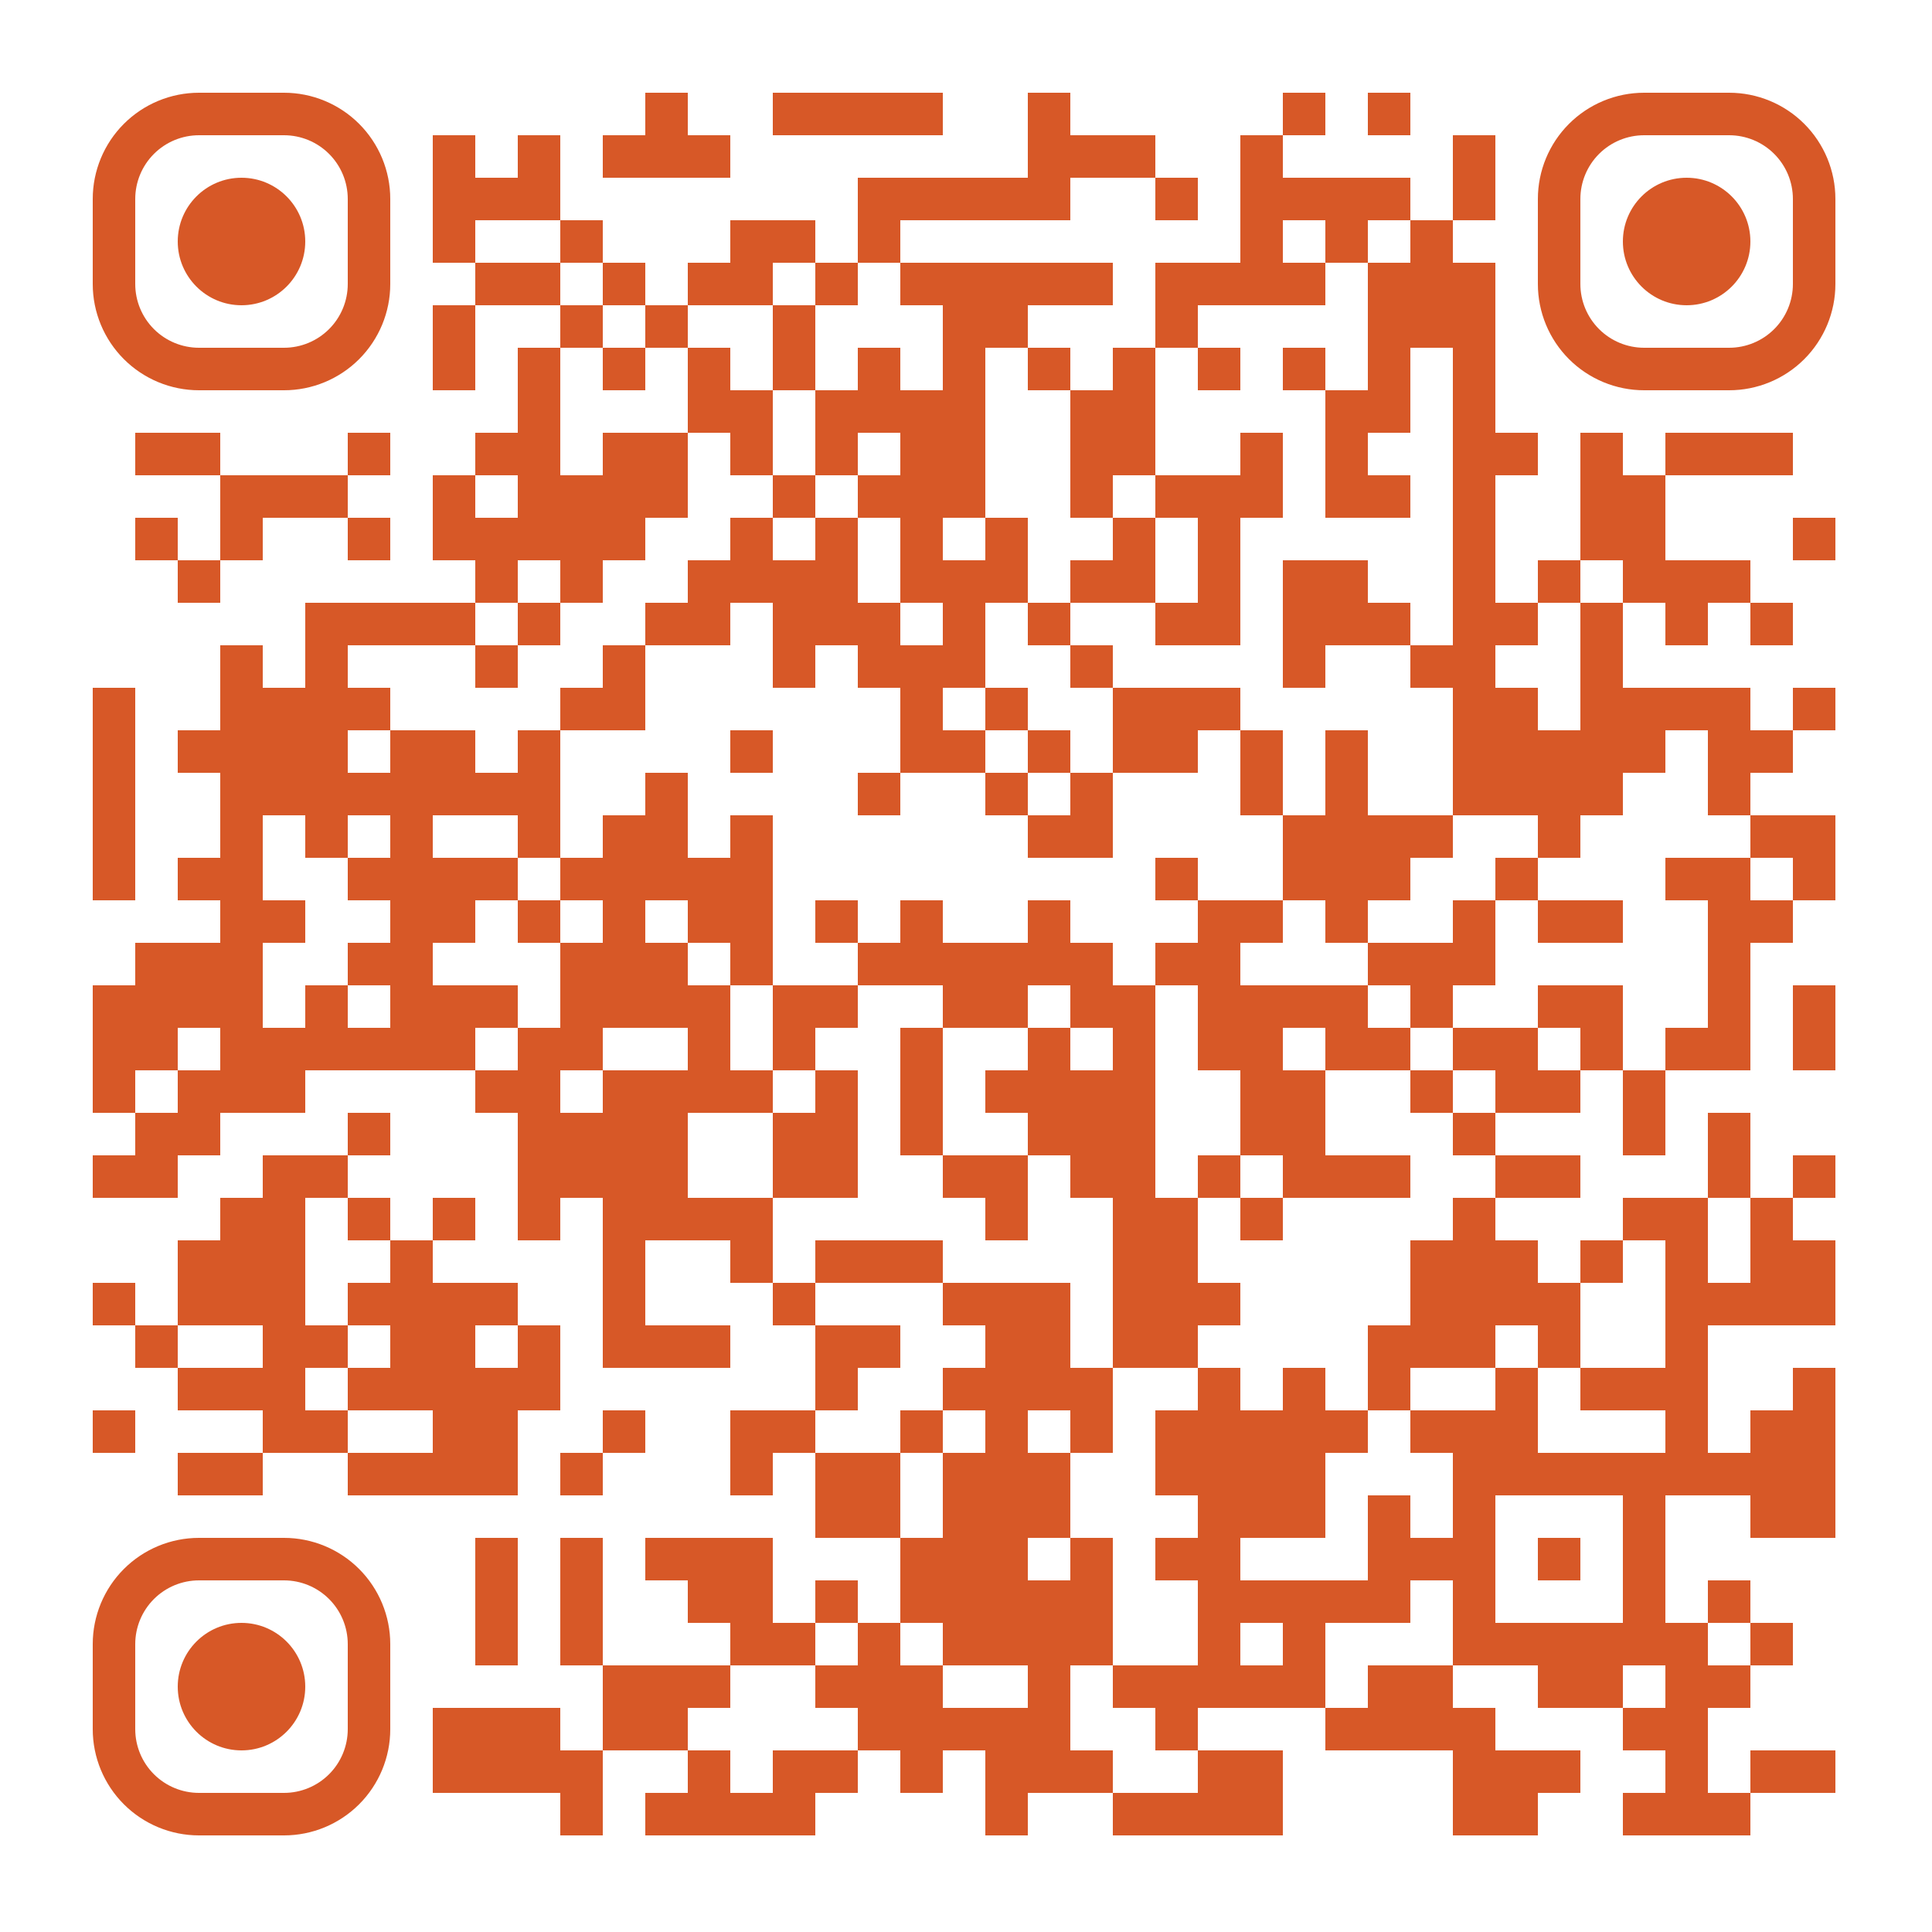 <?xml version="1.0" standalone="no"?>
<svg xmlns="http://www.w3.org/2000/svg" width="500" height="500"><rect width="100%" height="100%" fill="#333333" stroke="none"/><defs><clipPath id="clip-path-dot-color"><rect x="24" y="178" width="11" height="11" transform="rotate(0,29.5,183.5)"/><rect x="24" y="189" width="11" height="11" transform="rotate(0,29.5,194.5)"/><rect x="24" y="200" width="11" height="11" transform="rotate(0,29.5,205.5)"/><rect x="24" y="211" width="11" height="11" transform="rotate(0,29.5,216.5)"/><rect x="24" y="222" width="11" height="11" transform="rotate(0,29.5,227.5)"/><rect x="24" y="255" width="11" height="11" transform="rotate(0,29.5,260.5)"/><rect x="24" y="266" width="11" height="11" transform="rotate(0,29.5,271.5)"/><rect x="24" y="277" width="11" height="11" transform="rotate(0,29.5,282.5)"/><rect x="24" y="299" width="11" height="11" transform="rotate(0,29.5,304.5)"/><rect x="24" y="332" width="11" height="11" transform="rotate(0,29.5,337.5)"/><rect x="24" y="365" width="11" height="11" transform="rotate(0,29.5,370.5)"/><rect x="35" y="112" width="11" height="11" transform="rotate(0,40.5,117.5)"/><rect x="35" y="134" width="11" height="11" transform="rotate(0,40.5,139.5)"/><rect x="35" y="244" width="11" height="11" transform="rotate(0,40.5,249.5)"/><rect x="35" y="255" width="11" height="11" transform="rotate(0,40.5,260.5)"/><rect x="35" y="266" width="11" height="11" transform="rotate(0,40.5,271.5)"/><rect x="35" y="288" width="11" height="11" transform="rotate(0,40.5,293.5)"/><rect x="35" y="299" width="11" height="11" transform="rotate(0,40.5,304.5)"/><rect x="35" y="343" width="11" height="11" transform="rotate(0,40.5,348.5)"/><rect x="46" y="112" width="11" height="11" transform="rotate(0,51.5,117.5)"/><rect x="46" y="145" width="11" height="11" transform="rotate(0,51.5,150.5)"/><rect x="46" y="189" width="11" height="11" transform="rotate(0,51.5,194.5)"/><rect x="46" y="222" width="11" height="11" transform="rotate(0,51.5,227.5)"/><rect x="46" y="244" width="11" height="11" transform="rotate(0,51.5,249.5)"/><rect x="46" y="255" width="11" height="11" transform="rotate(0,51.5,260.5)"/><rect x="46" y="277" width="11" height="11" transform="rotate(0,51.5,282.5)"/><rect x="46" y="288" width="11" height="11" transform="rotate(0,51.5,293.5)"/><rect x="46" y="321" width="11" height="11" transform="rotate(0,51.5,326.5)"/><rect x="46" y="332" width="11" height="11" transform="rotate(0,51.5,337.5)"/><rect x="46" y="354" width="11" height="11" transform="rotate(0,51.5,359.5)"/><rect x="46" y="376" width="11" height="11" transform="rotate(0,51.5,381.5)"/><rect x="57" y="123" width="11" height="11" transform="rotate(0,62.5,128.5)"/><rect x="57" y="134" width="11" height="11" transform="rotate(0,62.5,139.5)"/><rect x="57" y="167" width="11" height="11" transform="rotate(0,62.5,172.5)"/><rect x="57" y="178" width="11" height="11" transform="rotate(0,62.5,183.5)"/><rect x="57" y="189" width="11" height="11" transform="rotate(0,62.5,194.5)"/><rect x="57" y="200" width="11" height="11" transform="rotate(0,62.5,205.5)"/><rect x="57" y="211" width="11" height="11" transform="rotate(0,62.5,216.5)"/><rect x="57" y="222" width="11" height="11" transform="rotate(0,62.5,227.5)"/><rect x="57" y="233" width="11" height="11" transform="rotate(0,62.5,238.5)"/><rect x="57" y="244" width="11" height="11" transform="rotate(0,62.5,249.5)"/><rect x="57" y="255" width="11" height="11" transform="rotate(0,62.5,260.5)"/><rect x="57" y="266" width="11" height="11" transform="rotate(0,62.5,271.5)"/><rect x="57" y="277" width="11" height="11" transform="rotate(0,62.5,282.5)"/><rect x="57" y="310" width="11" height="11" transform="rotate(0,62.5,315.5)"/><rect x="57" y="321" width="11" height="11" transform="rotate(0,62.5,326.5)"/><rect x="57" y="332" width="11" height="11" transform="rotate(0,62.5,337.5)"/><rect x="57" y="354" width="11" height="11" transform="rotate(0,62.5,359.5)"/><rect x="57" y="376" width="11" height="11" transform="rotate(0,62.5,381.5)"/><rect x="68" y="123" width="11" height="11" transform="rotate(0,73.5,128.5)"/><rect x="68" y="178" width="11" height="11" transform="rotate(0,73.5,183.5)"/><rect x="68" y="189" width="11" height="11" transform="rotate(0,73.5,194.5)"/><rect x="68" y="200" width="11" height="11" transform="rotate(0,73.5,205.5)"/><rect x="68" y="233" width="11" height="11" transform="rotate(0,73.5,238.5)"/><rect x="68" y="266" width="11" height="11" transform="rotate(0,73.5,271.5)"/><rect x="68" y="277" width="11" height="11" transform="rotate(0,73.5,282.5)"/><rect x="68" y="299" width="11" height="11" transform="rotate(0,73.5,304.5)"/><rect x="68" y="310" width="11" height="11" transform="rotate(0,73.5,315.5)"/><rect x="68" y="321" width="11" height="11" transform="rotate(0,73.5,326.5)"/><rect x="68" y="332" width="11" height="11" transform="rotate(0,73.5,337.5)"/><rect x="68" y="343" width="11" height="11" transform="rotate(0,73.5,348.5)"/><rect x="68" y="354" width="11" height="11" transform="rotate(0,73.5,359.5)"/><rect x="68" y="365" width="11" height="11" transform="rotate(0,73.5,370.5)"/><rect x="79" y="123" width="11" height="11" transform="rotate(0,84.5,128.5)"/><rect x="79" y="156" width="11" height="11" transform="rotate(0,84.5,161.5)"/><rect x="79" y="167" width="11" height="11" transform="rotate(0,84.5,172.5)"/><rect x="79" y="178" width="11" height="11" transform="rotate(0,84.5,183.5)"/><rect x="79" y="189" width="11" height="11" transform="rotate(0,84.5,194.5)"/><rect x="79" y="200" width="11" height="11" transform="rotate(0,84.5,205.5)"/><rect x="79" y="211" width="11" height="11" transform="rotate(0,84.5,216.5)"/><rect x="79" y="255" width="11" height="11" transform="rotate(0,84.5,260.5)"/><rect x="79" y="266" width="11" height="11" transform="rotate(0,84.5,271.5)"/><rect x="79" y="299" width="11" height="11" transform="rotate(0,84.5,304.5)"/><rect x="79" y="343" width="11" height="11" transform="rotate(0,84.5,348.5)"/><rect x="79" y="365" width="11" height="11" transform="rotate(0,84.5,370.5)"/><rect x="90" y="112" width="11" height="11" transform="rotate(0,95.5,117.5)"/><rect x="90" y="134" width="11" height="11" transform="rotate(0,95.5,139.5)"/><rect x="90" y="156" width="11" height="11" transform="rotate(0,95.5,161.5)"/><rect x="90" y="178" width="11" height="11" transform="rotate(0,95.5,183.5)"/><rect x="90" y="200" width="11" height="11" transform="rotate(0,95.5,205.5)"/><rect x="90" y="222" width="11" height="11" transform="rotate(0,95.5,227.5)"/><rect x="90" y="244" width="11" height="11" transform="rotate(0,95.5,249.5)"/><rect x="90" y="266" width="11" height="11" transform="rotate(0,95.5,271.5)"/><rect x="90" y="288" width="11" height="11" transform="rotate(0,95.5,293.5)"/><rect x="90" y="310" width="11" height="11" transform="rotate(0,95.5,315.5)"/><rect x="90" y="332" width="11" height="11" transform="rotate(0,95.5,337.5)"/><rect x="90" y="354" width="11" height="11" transform="rotate(0,95.5,359.5)"/><rect x="90" y="376" width="11" height="11" transform="rotate(0,95.5,381.5)"/><rect x="101" y="156" width="11" height="11" transform="rotate(0,106.5,161.5)"/><rect x="101" y="189" width="11" height="11" transform="rotate(0,106.5,194.5)"/><rect x="101" y="200" width="11" height="11" transform="rotate(0,106.5,205.5)"/><rect x="101" y="211" width="11" height="11" transform="rotate(0,106.5,216.5)"/><rect x="101" y="222" width="11" height="11" transform="rotate(0,106.5,227.5)"/><rect x="101" y="233" width="11" height="11" transform="rotate(0,106.5,238.5)"/><rect x="101" y="244" width="11" height="11" transform="rotate(0,106.5,249.5)"/><rect x="101" y="255" width="11" height="11" transform="rotate(0,106.5,260.5)"/><rect x="101" y="266" width="11" height="11" transform="rotate(0,106.5,271.5)"/><rect x="101" y="321" width="11" height="11" transform="rotate(0,106.5,326.5)"/><rect x="101" y="332" width="11" height="11" transform="rotate(0,106.5,337.5)"/><rect x="101" y="343" width="11" height="11" transform="rotate(0,106.5,348.5)"/><rect x="101" y="354" width="11" height="11" transform="rotate(0,106.5,359.5)"/><rect x="101" y="376" width="11" height="11" transform="rotate(0,106.5,381.5)"/><rect x="112" y="35" width="11" height="11" transform="rotate(0,117.5,40.5)"/><rect x="112" y="46" width="11" height="11" transform="rotate(0,117.5,51.5)"/><rect x="112" y="57" width="11" height="11" transform="rotate(0,117.5,62.5)"/><rect x="112" y="79" width="11" height="11" transform="rotate(0,117.5,84.5)"/><rect x="112" y="90" width="11" height="11" transform="rotate(0,117.5,95.5)"/><rect x="112" y="123" width="11" height="11" transform="rotate(0,117.5,128.5)"/><rect x="112" y="134" width="11" height="11" transform="rotate(0,117.5,139.5)"/><rect x="112" y="156" width="11" height="11" transform="rotate(0,117.5,161.5)"/><rect x="112" y="189" width="11" height="11" transform="rotate(0,117.5,194.5)"/><rect x="112" y="200" width="11" height="11" transform="rotate(0,117.5,205.5)"/><rect x="112" y="222" width="11" height="11" transform="rotate(0,117.5,227.5)"/><rect x="112" y="233" width="11" height="11" transform="rotate(0,117.5,238.5)"/><rect x="112" y="255" width="11" height="11" transform="rotate(0,117.5,260.5)"/><rect x="112" y="266" width="11" height="11" transform="rotate(0,117.5,271.5)"/><rect x="112" y="310" width="11" height="11" transform="rotate(0,117.5,315.5)"/><rect x="112" y="332" width="11" height="11" transform="rotate(0,117.5,337.5)"/><rect x="112" y="343" width="11" height="11" transform="rotate(0,117.5,348.5)"/><rect x="112" y="354" width="11" height="11" transform="rotate(0,117.5,359.5)"/><rect x="112" y="365" width="11" height="11" transform="rotate(0,117.5,370.5)"/><rect x="112" y="376" width="11" height="11" transform="rotate(0,117.5,381.5)"/><rect x="112" y="442" width="11" height="11" transform="rotate(0,117.5,447.5)"/><rect x="112" y="453" width="11" height="11" transform="rotate(0,117.5,458.5)"/><rect x="123" y="46" width="11" height="11" transform="rotate(0,128.5,51.5)"/><rect x="123" y="68" width="11" height="11" transform="rotate(0,128.5,73.5)"/><rect x="123" y="112" width="11" height="11" transform="rotate(0,128.5,117.5)"/><rect x="123" y="134" width="11" height="11" transform="rotate(0,128.5,139.5)"/><rect x="123" y="145" width="11" height="11" transform="rotate(0,128.5,150.5)"/><rect x="123" y="167" width="11" height="11" transform="rotate(0,128.5,172.5)"/><rect x="123" y="200" width="11" height="11" transform="rotate(0,128.5,205.5)"/><rect x="123" y="222" width="11" height="11" transform="rotate(0,128.5,227.5)"/><rect x="123" y="255" width="11" height="11" transform="rotate(0,128.5,260.5)"/><rect x="123" y="277" width="11" height="11" transform="rotate(0,128.5,282.5)"/><rect x="123" y="332" width="11" height="11" transform="rotate(0,128.5,337.5)"/><rect x="123" y="354" width="11" height="11" transform="rotate(0,128.5,359.5)"/><rect x="123" y="365" width="11" height="11" transform="rotate(0,128.5,370.5)"/><rect x="123" y="376" width="11" height="11" transform="rotate(0,128.5,381.5)"/><rect x="123" y="398" width="11" height="11" transform="rotate(0,128.5,403.5)"/><rect x="123" y="409" width="11" height="11" transform="rotate(0,128.5,414.5)"/><rect x="123" y="420" width="11" height="11" transform="rotate(0,128.5,425.5)"/><rect x="123" y="442" width="11" height="11" transform="rotate(0,128.5,447.5)"/><rect x="123" y="453" width="11" height="11" transform="rotate(0,128.5,458.5)"/><rect x="134" y="35" width="11" height="11" transform="rotate(0,139.5,40.5)"/><rect x="134" y="46" width="11" height="11" transform="rotate(0,139.5,51.5)"/><rect x="134" y="68" width="11" height="11" transform="rotate(0,139.5,73.5)"/><rect x="134" y="90" width="11" height="11" transform="rotate(0,139.5,95.5)"/><rect x="134" y="101" width="11" height="11" transform="rotate(0,139.5,106.5)"/><rect x="134" y="112" width="11" height="11" transform="rotate(0,139.5,117.5)"/><rect x="134" y="123" width="11" height="11" transform="rotate(0,139.5,128.5)"/><rect x="134" y="134" width="11" height="11" transform="rotate(0,139.5,139.5)"/><rect x="134" y="156" width="11" height="11" transform="rotate(0,139.5,161.5)"/><rect x="134" y="189" width="11" height="11" transform="rotate(0,139.5,194.5)"/><rect x="134" y="200" width="11" height="11" transform="rotate(0,139.5,205.5)"/><rect x="134" y="211" width="11" height="11" transform="rotate(0,139.5,216.5)"/><rect x="134" y="233" width="11" height="11" transform="rotate(0,139.5,238.5)"/><rect x="134" y="266" width="11" height="11" transform="rotate(0,139.5,271.5)"/><rect x="134" y="277" width="11" height="11" transform="rotate(0,139.5,282.5)"/><rect x="134" y="288" width="11" height="11" transform="rotate(0,139.5,293.5)"/><rect x="134" y="299" width="11" height="11" transform="rotate(0,139.5,304.5)"/><rect x="134" y="310" width="11" height="11" transform="rotate(0,139.5,315.5)"/><rect x="134" y="343" width="11" height="11" transform="rotate(0,139.5,348.5)"/><rect x="134" y="354" width="11" height="11" transform="rotate(0,139.5,359.5)"/><rect x="134" y="442" width="11" height="11" transform="rotate(0,139.5,447.5)"/><rect x="134" y="453" width="11" height="11" transform="rotate(0,139.5,458.5)"/><rect x="145" y="57" width="11" height="11" transform="rotate(0,150.5,62.5)"/><rect x="145" y="79" width="11" height="11" transform="rotate(0,150.5,84.5)"/><rect x="145" y="123" width="11" height="11" transform="rotate(0,150.5,128.5)"/><rect x="145" y="134" width="11" height="11" transform="rotate(0,150.5,139.5)"/><rect x="145" y="145" width="11" height="11" transform="rotate(0,150.5,150.5)"/><rect x="145" y="178" width="11" height="11" transform="rotate(0,150.5,183.5)"/><rect x="145" y="222" width="11" height="11" transform="rotate(0,150.5,227.5)"/><rect x="145" y="244" width="11" height="11" transform="rotate(0,150.5,249.5)"/><rect x="145" y="255" width="11" height="11" transform="rotate(0,150.5,260.5)"/><rect x="145" y="266" width="11" height="11" transform="rotate(0,150.5,271.5)"/><rect x="145" y="288" width="11" height="11" transform="rotate(0,150.5,293.5)"/><rect x="145" y="299" width="11" height="11" transform="rotate(0,150.5,304.5)"/><rect x="145" y="376" width="11" height="11" transform="rotate(0,150.5,381.5)"/><rect x="145" y="398" width="11" height="11" transform="rotate(0,150.5,403.5)"/><rect x="145" y="409" width="11" height="11" transform="rotate(0,150.5,414.5)"/><rect x="145" y="420" width="11" height="11" transform="rotate(0,150.5,425.5)"/><rect x="145" y="453" width="11" height="11" transform="rotate(0,150.5,458.5)"/><rect x="145" y="464" width="11" height="11" transform="rotate(0,150.5,469.5)"/><rect x="156" y="35" width="11" height="11" transform="rotate(0,161.5,40.5)"/><rect x="156" y="68" width="11" height="11" transform="rotate(0,161.5,73.5)"/><rect x="156" y="90" width="11" height="11" transform="rotate(0,161.5,95.5)"/><rect x="156" y="112" width="11" height="11" transform="rotate(0,161.5,117.5)"/><rect x="156" y="123" width="11" height="11" transform="rotate(0,161.5,128.5)"/><rect x="156" y="134" width="11" height="11" transform="rotate(0,161.5,139.5)"/><rect x="156" y="167" width="11" height="11" transform="rotate(0,161.5,172.5)"/><rect x="156" y="178" width="11" height="11" transform="rotate(0,161.5,183.5)"/><rect x="156" y="211" width="11" height="11" transform="rotate(0,161.5,216.5)"/><rect x="156" y="222" width="11" height="11" transform="rotate(0,161.5,227.5)"/><rect x="156" y="233" width="11" height="11" transform="rotate(0,161.5,238.5)"/><rect x="156" y="244" width="11" height="11" transform="rotate(0,161.5,249.5)"/><rect x="156" y="255" width="11" height="11" transform="rotate(0,161.5,260.5)"/><rect x="156" y="277" width="11" height="11" transform="rotate(0,161.5,282.5)"/><rect x="156" y="288" width="11" height="11" transform="rotate(0,161.5,293.5)"/><rect x="156" y="299" width="11" height="11" transform="rotate(0,161.5,304.5)"/><rect x="156" y="310" width="11" height="11" transform="rotate(0,161.5,315.5)"/><rect x="156" y="321" width="11" height="11" transform="rotate(0,161.5,326.5)"/><rect x="156" y="332" width="11" height="11" transform="rotate(0,161.5,337.5)"/><rect x="156" y="343" width="11" height="11" transform="rotate(0,161.5,348.5)"/><rect x="156" y="365" width="11" height="11" transform="rotate(0,161.5,370.5)"/><rect x="156" y="431" width="11" height="11" transform="rotate(0,161.5,436.5)"/><rect x="156" y="442" width="11" height="11" transform="rotate(0,161.5,447.5)"/><rect x="167" y="24" width="11" height="11" transform="rotate(0,172.5,29.5)"/><rect x="167" y="35" width="11" height="11" transform="rotate(0,172.5,40.5)"/><rect x="167" y="79" width="11" height="11" transform="rotate(0,172.5,84.5)"/><rect x="167" y="112" width="11" height="11" transform="rotate(0,172.5,117.5)"/><rect x="167" y="123" width="11" height="11" transform="rotate(0,172.5,128.5)"/><rect x="167" y="156" width="11" height="11" transform="rotate(0,172.5,161.5)"/><rect x="167" y="200" width="11" height="11" transform="rotate(0,172.5,205.5)"/><rect x="167" y="211" width="11" height="11" transform="rotate(0,172.5,216.5)"/><rect x="167" y="222" width="11" height="11" transform="rotate(0,172.5,227.5)"/><rect x="167" y="244" width="11" height="11" transform="rotate(0,172.5,249.5)"/><rect x="167" y="255" width="11" height="11" transform="rotate(0,172.5,260.5)"/><rect x="167" y="277" width="11" height="11" transform="rotate(0,172.5,282.5)"/><rect x="167" y="288" width="11" height="11" transform="rotate(0,172.5,293.5)"/><rect x="167" y="299" width="11" height="11" transform="rotate(0,172.5,304.5)"/><rect x="167" y="310" width="11" height="11" transform="rotate(0,172.5,315.5)"/><rect x="167" y="343" width="11" height="11" transform="rotate(0,172.5,348.5)"/><rect x="167" y="398" width="11" height="11" transform="rotate(0,172.5,403.5)"/><rect x="167" y="431" width="11" height="11" transform="rotate(0,172.5,436.5)"/><rect x="167" y="442" width="11" height="11" transform="rotate(0,172.5,447.5)"/><rect x="167" y="464" width="11" height="11" transform="rotate(0,172.5,469.5)"/><rect x="178" y="35" width="11" height="11" transform="rotate(0,183.5,40.5)"/><rect x="178" y="68" width="11" height="11" transform="rotate(0,183.5,73.5)"/><rect x="178" y="90" width="11" height="11" transform="rotate(0,183.5,95.5)"/><rect x="178" y="101" width="11" height="11" transform="rotate(0,183.5,106.5)"/><rect x="178" y="145" width="11" height="11" transform="rotate(0,183.5,150.5)"/><rect x="178" y="156" width="11" height="11" transform="rotate(0,183.5,161.5)"/><rect x="178" y="222" width="11" height="11" transform="rotate(0,183.5,227.5)"/><rect x="178" y="233" width="11" height="11" transform="rotate(0,183.5,238.5)"/><rect x="178" y="255" width="11" height="11" transform="rotate(0,183.5,260.5)"/><rect x="178" y="266" width="11" height="11" transform="rotate(0,183.5,271.5)"/><rect x="178" y="277" width="11" height="11" transform="rotate(0,183.5,282.5)"/><rect x="178" y="310" width="11" height="11" transform="rotate(0,183.5,315.5)"/><rect x="178" y="343" width="11" height="11" transform="rotate(0,183.5,348.5)"/><rect x="178" y="398" width="11" height="11" transform="rotate(0,183.5,403.5)"/><rect x="178" y="409" width="11" height="11" transform="rotate(0,183.5,414.5)"/><rect x="178" y="431" width="11" height="11" transform="rotate(0,183.5,436.5)"/><rect x="178" y="453" width="11" height="11" transform="rotate(0,183.5,458.5)"/><rect x="178" y="464" width="11" height="11" transform="rotate(0,183.5,469.5)"/><rect x="189" y="57" width="11" height="11" transform="rotate(0,194.5,62.5)"/><rect x="189" y="68" width="11" height="11" transform="rotate(0,194.5,73.5)"/><rect x="189" y="101" width="11" height="11" transform="rotate(0,194.5,106.5)"/><rect x="189" y="112" width="11" height="11" transform="rotate(0,194.5,117.5)"/><rect x="189" y="134" width="11" height="11" transform="rotate(0,194.5,139.5)"/><rect x="189" y="145" width="11" height="11" transform="rotate(0,194.5,150.5)"/><rect x="189" y="189" width="11" height="11" transform="rotate(0,194.5,194.5)"/><rect x="189" y="211" width="11" height="11" transform="rotate(0,194.5,216.5)"/><rect x="189" y="222" width="11" height="11" transform="rotate(0,194.5,227.5)"/><rect x="189" y="233" width="11" height="11" transform="rotate(0,194.5,238.5)"/><rect x="189" y="244" width="11" height="11" transform="rotate(0,194.5,249.5)"/><rect x="189" y="277" width="11" height="11" transform="rotate(0,194.5,282.5)"/><rect x="189" y="310" width="11" height="11" transform="rotate(0,194.5,315.5)"/><rect x="189" y="321" width="11" height="11" transform="rotate(0,194.5,326.5)"/><rect x="189" y="365" width="11" height="11" transform="rotate(0,194.5,370.5)"/><rect x="189" y="376" width="11" height="11" transform="rotate(0,194.5,381.5)"/><rect x="189" y="398" width="11" height="11" transform="rotate(0,194.5,403.5)"/><rect x="189" y="409" width="11" height="11" transform="rotate(0,194.5,414.5)"/><rect x="189" y="420" width="11" height="11" transform="rotate(0,194.5,425.5)"/><rect x="189" y="464" width="11" height="11" transform="rotate(0,194.5,469.5)"/><rect x="200" y="24" width="11" height="11" transform="rotate(0,205.5,29.5)"/><rect x="200" y="57" width="11" height="11" transform="rotate(0,205.5,62.5)"/><rect x="200" y="79" width="11" height="11" transform="rotate(0,205.5,84.5)"/><rect x="200" y="90" width="11" height="11" transform="rotate(0,205.5,95.5)"/><rect x="200" y="123" width="11" height="11" transform="rotate(0,205.5,128.5)"/><rect x="200" y="145" width="11" height="11" transform="rotate(0,205.5,150.5)"/><rect x="200" y="156" width="11" height="11" transform="rotate(0,205.5,161.5)"/><rect x="200" y="167" width="11" height="11" transform="rotate(0,205.5,172.5)"/><rect x="200" y="255" width="11" height="11" transform="rotate(0,205.5,260.5)"/><rect x="200" y="266" width="11" height="11" transform="rotate(0,205.5,271.5)"/><rect x="200" y="288" width="11" height="11" transform="rotate(0,205.5,293.5)"/><rect x="200" y="299" width="11" height="11" transform="rotate(0,205.5,304.5)"/><rect x="200" y="332" width="11" height="11" transform="rotate(0,205.5,337.5)"/><rect x="200" y="365" width="11" height="11" transform="rotate(0,205.5,370.5)"/><rect x="200" y="420" width="11" height="11" transform="rotate(0,205.5,425.5)"/><rect x="200" y="453" width="11" height="11" transform="rotate(0,205.5,458.5)"/><rect x="200" y="464" width="11" height="11" transform="rotate(0,205.5,469.5)"/><rect x="211" y="24" width="11" height="11" transform="rotate(0,216.5,29.5)"/><rect x="211" y="68" width="11" height="11" transform="rotate(0,216.5,73.5)"/><rect x="211" y="101" width="11" height="11" transform="rotate(0,216.5,106.5)"/><rect x="211" y="112" width="11" height="11" transform="rotate(0,216.5,117.5)"/><rect x="211" y="134" width="11" height="11" transform="rotate(0,216.5,139.5)"/><rect x="211" y="145" width="11" height="11" transform="rotate(0,216.5,150.5)"/><rect x="211" y="156" width="11" height="11" transform="rotate(0,216.5,161.5)"/><rect x="211" y="233" width="11" height="11" transform="rotate(0,216.5,238.5)"/><rect x="211" y="255" width="11" height="11" transform="rotate(0,216.5,260.5)"/><rect x="211" y="277" width="11" height="11" transform="rotate(0,216.5,282.5)"/><rect x="211" y="288" width="11" height="11" transform="rotate(0,216.5,293.5)"/><rect x="211" y="299" width="11" height="11" transform="rotate(0,216.5,304.5)"/><rect x="211" y="321" width="11" height="11" transform="rotate(0,216.5,326.5)"/><rect x="211" y="343" width="11" height="11" transform="rotate(0,216.5,348.5)"/><rect x="211" y="354" width="11" height="11" transform="rotate(0,216.5,359.5)"/><rect x="211" y="376" width="11" height="11" transform="rotate(0,216.5,381.5)"/><rect x="211" y="387" width="11" height="11" transform="rotate(0,216.5,392.5)"/><rect x="211" y="409" width="11" height="11" transform="rotate(0,216.5,414.5)"/><rect x="211" y="431" width="11" height="11" transform="rotate(0,216.5,436.5)"/><rect x="211" y="453" width="11" height="11" transform="rotate(0,216.5,458.5)"/><rect x="222" y="24" width="11" height="11" transform="rotate(0,227.5,29.5)"/><rect x="222" y="46" width="11" height="11" transform="rotate(0,227.5,51.5)"/><rect x="222" y="57" width="11" height="11" transform="rotate(0,227.5,62.5)"/><rect x="222" y="90" width="11" height="11" transform="rotate(0,227.5,95.5)"/><rect x="222" y="101" width="11" height="11" transform="rotate(0,227.5,106.5)"/><rect x="222" y="123" width="11" height="11" transform="rotate(0,227.5,128.5)"/><rect x="222" y="156" width="11" height="11" transform="rotate(0,227.5,161.5)"/><rect x="222" y="167" width="11" height="11" transform="rotate(0,227.5,172.5)"/><rect x="222" y="200" width="11" height="11" transform="rotate(0,227.5,205.5)"/><rect x="222" y="244" width="11" height="11" transform="rotate(0,227.5,249.5)"/><rect x="222" y="321" width="11" height="11" transform="rotate(0,227.5,326.5)"/><rect x="222" y="343" width="11" height="11" transform="rotate(0,227.5,348.5)"/><rect x="222" y="376" width="11" height="11" transform="rotate(0,227.5,381.5)"/><rect x="222" y="387" width="11" height="11" transform="rotate(0,227.5,392.5)"/><rect x="222" y="420" width="11" height="11" transform="rotate(0,227.5,425.5)"/><rect x="222" y="431" width="11" height="11" transform="rotate(0,227.5,436.5)"/><rect x="222" y="442" width="11" height="11" transform="rotate(0,227.5,447.5)"/><rect x="233" y="24" width="11" height="11" transform="rotate(0,238.5,29.5)"/><rect x="233" y="46" width="11" height="11" transform="rotate(0,238.5,51.5)"/><rect x="233" y="68" width="11" height="11" transform="rotate(0,238.5,73.5)"/><rect x="233" y="101" width="11" height="11" transform="rotate(0,238.5,106.5)"/><rect x="233" y="112" width="11" height="11" transform="rotate(0,238.5,117.5)"/><rect x="233" y="123" width="11" height="11" transform="rotate(0,238.5,128.5)"/><rect x="233" y="134" width="11" height="11" transform="rotate(0,238.5,139.5)"/><rect x="233" y="145" width="11" height="11" transform="rotate(0,238.5,150.5)"/><rect x="233" y="167" width="11" height="11" transform="rotate(0,238.5,172.5)"/><rect x="233" y="178" width="11" height="11" transform="rotate(0,238.5,183.5)"/><rect x="233" y="189" width="11" height="11" transform="rotate(0,238.5,194.5)"/><rect x="233" y="233" width="11" height="11" transform="rotate(0,238.5,238.5)"/><rect x="233" y="244" width="11" height="11" transform="rotate(0,238.5,249.5)"/><rect x="233" y="266" width="11" height="11" transform="rotate(0,238.5,271.5)"/><rect x="233" y="277" width="11" height="11" transform="rotate(0,238.5,282.5)"/><rect x="233" y="288" width="11" height="11" transform="rotate(0,238.5,293.5)"/><rect x="233" y="321" width="11" height="11" transform="rotate(0,238.5,326.5)"/><rect x="233" y="365" width="11" height="11" transform="rotate(0,238.5,370.5)"/><rect x="233" y="398" width="11" height="11" transform="rotate(0,238.5,403.5)"/><rect x="233" y="409" width="11" height="11" transform="rotate(0,238.5,414.5)"/><rect x="233" y="431" width="11" height="11" transform="rotate(0,238.5,436.5)"/><rect x="233" y="442" width="11" height="11" transform="rotate(0,238.5,447.5)"/><rect x="233" y="453" width="11" height="11" transform="rotate(0,238.5,458.5)"/><rect x="244" y="46" width="11" height="11" transform="rotate(0,249.5,51.5)"/><rect x="244" y="68" width="11" height="11" transform="rotate(0,249.5,73.5)"/><rect x="244" y="79" width="11" height="11" transform="rotate(0,249.5,84.5)"/><rect x="244" y="90" width="11" height="11" transform="rotate(0,249.5,95.5)"/><rect x="244" y="101" width="11" height="11" transform="rotate(0,249.5,106.5)"/><rect x="244" y="112" width="11" height="11" transform="rotate(0,249.5,117.5)"/><rect x="244" y="123" width="11" height="11" transform="rotate(0,249.5,128.5)"/><rect x="244" y="145" width="11" height="11" transform="rotate(0,249.5,150.5)"/><rect x="244" y="156" width="11" height="11" transform="rotate(0,249.5,161.5)"/><rect x="244" y="167" width="11" height="11" transform="rotate(0,249.5,172.5)"/><rect x="244" y="189" width="11" height="11" transform="rotate(0,249.5,194.5)"/><rect x="244" y="244" width="11" height="11" transform="rotate(0,249.5,249.5)"/><rect x="244" y="255" width="11" height="11" transform="rotate(0,249.5,260.5)"/><rect x="244" y="299" width="11" height="11" transform="rotate(0,249.5,304.5)"/><rect x="244" y="332" width="11" height="11" transform="rotate(0,249.5,337.5)"/><rect x="244" y="354" width="11" height="11" transform="rotate(0,249.5,359.5)"/><rect x="244" y="376" width="11" height="11" transform="rotate(0,249.5,381.5)"/><rect x="244" y="387" width="11" height="11" transform="rotate(0,249.5,392.5)"/><rect x="244" y="398" width="11" height="11" transform="rotate(0,249.5,403.5)"/><rect x="244" y="409" width="11" height="11" transform="rotate(0,249.5,414.5)"/><rect x="244" y="420" width="11" height="11" transform="rotate(0,249.5,425.5)"/><rect x="244" y="442" width="11" height="11" transform="rotate(0,249.5,447.5)"/><rect x="255" y="46" width="11" height="11" transform="rotate(0,260.5,51.5)"/><rect x="255" y="68" width="11" height="11" transform="rotate(0,260.5,73.5)"/><rect x="255" y="79" width="11" height="11" transform="rotate(0,260.5,84.5)"/><rect x="255" y="134" width="11" height="11" transform="rotate(0,260.5,139.5)"/><rect x="255" y="145" width="11" height="11" transform="rotate(0,260.5,150.5)"/><rect x="255" y="178" width="11" height="11" transform="rotate(0,260.5,183.5)"/><rect x="255" y="200" width="11" height="11" transform="rotate(0,260.5,205.5)"/><rect x="255" y="244" width="11" height="11" transform="rotate(0,260.5,249.5)"/><rect x="255" y="255" width="11" height="11" transform="rotate(0,260.5,260.5)"/><rect x="255" y="277" width="11" height="11" transform="rotate(0,260.5,282.5)"/><rect x="255" y="299" width="11" height="11" transform="rotate(0,260.5,304.5)"/><rect x="255" y="310" width="11" height="11" transform="rotate(0,260.5,315.5)"/><rect x="255" y="332" width="11" height="11" transform="rotate(0,260.5,337.5)"/><rect x="255" y="343" width="11" height="11" transform="rotate(0,260.5,348.5)"/><rect x="255" y="354" width="11" height="11" transform="rotate(0,260.5,359.5)"/><rect x="255" y="365" width="11" height="11" transform="rotate(0,260.5,370.5)"/><rect x="255" y="376" width="11" height="11" transform="rotate(0,260.5,381.5)"/><rect x="255" y="387" width="11" height="11" transform="rotate(0,260.5,392.5)"/><rect x="255" y="398" width="11" height="11" transform="rotate(0,260.5,403.5)"/><rect x="255" y="409" width="11" height="11" transform="rotate(0,260.5,414.5)"/><rect x="255" y="420" width="11" height="11" transform="rotate(0,260.5,425.5)"/><rect x="255" y="442" width="11" height="11" transform="rotate(0,260.5,447.5)"/><rect x="255" y="453" width="11" height="11" transform="rotate(0,260.5,458.5)"/><rect x="255" y="464" width="11" height="11" transform="rotate(0,260.5,469.5)"/><rect x="266" y="24" width="11" height="11" transform="rotate(0,271.5,29.5)"/><rect x="266" y="35" width="11" height="11" transform="rotate(0,271.5,40.5)"/><rect x="266" y="46" width="11" height="11" transform="rotate(0,271.5,51.5)"/><rect x="266" y="68" width="11" height="11" transform="rotate(0,271.5,73.5)"/><rect x="266" y="90" width="11" height="11" transform="rotate(0,271.5,95.5)"/><rect x="266" y="156" width="11" height="11" transform="rotate(0,271.5,161.5)"/><rect x="266" y="189" width="11" height="11" transform="rotate(0,271.5,194.5)"/><rect x="266" y="211" width="11" height="11" transform="rotate(0,271.5,216.5)"/><rect x="266" y="233" width="11" height="11" transform="rotate(0,271.5,238.5)"/><rect x="266" y="244" width="11" height="11" transform="rotate(0,271.5,249.5)"/><rect x="266" y="266" width="11" height="11" transform="rotate(0,271.5,271.5)"/><rect x="266" y="277" width="11" height="11" transform="rotate(0,271.5,282.5)"/><rect x="266" y="288" width="11" height="11" transform="rotate(0,271.5,293.5)"/><rect x="266" y="332" width="11" height="11" transform="rotate(0,271.5,337.5)"/><rect x="266" y="343" width="11" height="11" transform="rotate(0,271.5,348.5)"/><rect x="266" y="354" width="11" height="11" transform="rotate(0,271.5,359.5)"/><rect x="266" y="376" width="11" height="11" transform="rotate(0,271.5,381.5)"/><rect x="266" y="387" width="11" height="11" transform="rotate(0,271.5,392.5)"/><rect x="266" y="409" width="11" height="11" transform="rotate(0,271.5,414.5)"/><rect x="266" y="420" width="11" height="11" transform="rotate(0,271.5,425.5)"/><rect x="266" y="431" width="11" height="11" transform="rotate(0,271.5,436.5)"/><rect x="266" y="442" width="11" height="11" transform="rotate(0,271.5,447.5)"/><rect x="266" y="453" width="11" height="11" transform="rotate(0,271.5,458.5)"/><rect x="277" y="35" width="11" height="11" transform="rotate(0,282.5,40.5)"/><rect x="277" y="68" width="11" height="11" transform="rotate(0,282.5,73.5)"/><rect x="277" y="101" width="11" height="11" transform="rotate(0,282.5,106.5)"/><rect x="277" y="112" width="11" height="11" transform="rotate(0,282.5,117.5)"/><rect x="277" y="123" width="11" height="11" transform="rotate(0,282.5,128.5)"/><rect x="277" y="145" width="11" height="11" transform="rotate(0,282.5,150.5)"/><rect x="277" y="167" width="11" height="11" transform="rotate(0,282.5,172.5)"/><rect x="277" y="200" width="11" height="11" transform="rotate(0,282.5,205.5)"/><rect x="277" y="211" width="11" height="11" transform="rotate(0,282.5,216.5)"/><rect x="277" y="244" width="11" height="11" transform="rotate(0,282.5,249.5)"/><rect x="277" y="255" width="11" height="11" transform="rotate(0,282.5,260.5)"/><rect x="277" y="277" width="11" height="11" transform="rotate(0,282.5,282.5)"/><rect x="277" y="288" width="11" height="11" transform="rotate(0,282.5,293.5)"/><rect x="277" y="299" width="11" height="11" transform="rotate(0,282.5,304.5)"/><rect x="277" y="354" width="11" height="11" transform="rotate(0,282.5,359.5)"/><rect x="277" y="365" width="11" height="11" transform="rotate(0,282.5,370.5)"/><rect x="277" y="398" width="11" height="11" transform="rotate(0,282.5,403.5)"/><rect x="277" y="409" width="11" height="11" transform="rotate(0,282.5,414.5)"/><rect x="277" y="420" width="11" height="11" transform="rotate(0,282.5,425.5)"/><rect x="277" y="453" width="11" height="11" transform="rotate(0,282.5,458.5)"/><rect x="288" y="35" width="11" height="11" transform="rotate(0,293.5,40.5)"/><rect x="288" y="90" width="11" height="11" transform="rotate(0,293.5,95.5)"/><rect x="288" y="101" width="11" height="11" transform="rotate(0,293.5,106.5)"/><rect x="288" y="112" width="11" height="11" transform="rotate(0,293.5,117.5)"/><rect x="288" y="134" width="11" height="11" transform="rotate(0,293.5,139.5)"/><rect x="288" y="145" width="11" height="11" transform="rotate(0,293.5,150.5)"/><rect x="288" y="178" width="11" height="11" transform="rotate(0,293.5,183.5)"/><rect x="288" y="189" width="11" height="11" transform="rotate(0,293.5,194.5)"/><rect x="288" y="255" width="11" height="11" transform="rotate(0,293.5,260.5)"/><rect x="288" y="266" width="11" height="11" transform="rotate(0,293.5,271.5)"/><rect x="288" y="277" width="11" height="11" transform="rotate(0,293.5,282.5)"/><rect x="288" y="288" width="11" height="11" transform="rotate(0,293.5,293.5)"/><rect x="288" y="299" width="11" height="11" transform="rotate(0,293.5,304.5)"/><rect x="288" y="310" width="11" height="11" transform="rotate(0,293.5,315.5)"/><rect x="288" y="321" width="11" height="11" transform="rotate(0,293.5,326.5)"/><rect x="288" y="332" width="11" height="11" transform="rotate(0,293.5,337.5)"/><rect x="288" y="343" width="11" height="11" transform="rotate(0,293.5,348.5)"/><rect x="288" y="431" width="11" height="11" transform="rotate(0,293.5,436.5)"/><rect x="288" y="464" width="11" height="11" transform="rotate(0,293.5,469.5)"/><rect x="299" y="46" width="11" height="11" transform="rotate(0,304.5,51.5)"/><rect x="299" y="68" width="11" height="11" transform="rotate(0,304.5,73.5)"/><rect x="299" y="79" width="11" height="11" transform="rotate(0,304.5,84.5)"/><rect x="299" y="123" width="11" height="11" transform="rotate(0,304.5,128.5)"/><rect x="299" y="156" width="11" height="11" transform="rotate(0,304.5,161.5)"/><rect x="299" y="178" width="11" height="11" transform="rotate(0,304.5,183.5)"/><rect x="299" y="189" width="11" height="11" transform="rotate(0,304.5,194.5)"/><rect x="299" y="222" width="11" height="11" transform="rotate(0,304.5,227.5)"/><rect x="299" y="244" width="11" height="11" transform="rotate(0,304.5,249.5)"/><rect x="299" y="310" width="11" height="11" transform="rotate(0,304.5,315.5)"/><rect x="299" y="321" width="11" height="11" transform="rotate(0,304.5,326.5)"/><rect x="299" y="332" width="11" height="11" transform="rotate(0,304.5,337.5)"/><rect x="299" y="343" width="11" height="11" transform="rotate(0,304.5,348.5)"/><rect x="299" y="365" width="11" height="11" transform="rotate(0,304.5,370.5)"/><rect x="299" y="376" width="11" height="11" transform="rotate(0,304.5,381.5)"/><rect x="299" y="398" width="11" height="11" transform="rotate(0,304.5,403.5)"/><rect x="299" y="431" width="11" height="11" transform="rotate(0,304.5,436.5)"/><rect x="299" y="442" width="11" height="11" transform="rotate(0,304.5,447.5)"/><rect x="299" y="464" width="11" height="11" transform="rotate(0,304.5,469.5)"/><rect x="310" y="68" width="11" height="11" transform="rotate(0,315.5,73.5)"/><rect x="310" y="90" width="11" height="11" transform="rotate(0,315.5,95.5)"/><rect x="310" y="123" width="11" height="11" transform="rotate(0,315.5,128.5)"/><rect x="310" y="134" width="11" height="11" transform="rotate(0,315.5,139.5)"/><rect x="310" y="145" width="11" height="11" transform="rotate(0,315.5,150.5)"/><rect x="310" y="156" width="11" height="11" transform="rotate(0,315.5,161.5)"/><rect x="310" y="178" width="11" height="11" transform="rotate(0,315.5,183.5)"/><rect x="310" y="233" width="11" height="11" transform="rotate(0,315.5,238.5)"/><rect x="310" y="244" width="11" height="11" transform="rotate(0,315.5,249.5)"/><rect x="310" y="255" width="11" height="11" transform="rotate(0,315.5,260.5)"/><rect x="310" y="266" width="11" height="11" transform="rotate(0,315.5,271.5)"/><rect x="310" y="299" width="11" height="11" transform="rotate(0,315.5,304.5)"/><rect x="310" y="332" width="11" height="11" transform="rotate(0,315.5,337.5)"/><rect x="310" y="354" width="11" height="11" transform="rotate(0,315.5,359.5)"/><rect x="310" y="365" width="11" height="11" transform="rotate(0,315.5,370.5)"/><rect x="310" y="376" width="11" height="11" transform="rotate(0,315.5,381.5)"/><rect x="310" y="387" width="11" height="11" transform="rotate(0,315.5,392.5)"/><rect x="310" y="398" width="11" height="11" transform="rotate(0,315.5,403.5)"/><rect x="310" y="409" width="11" height="11" transform="rotate(0,315.5,414.5)"/><rect x="310" y="420" width="11" height="11" transform="rotate(0,315.5,425.5)"/><rect x="310" y="431" width="11" height="11" transform="rotate(0,315.5,436.5)"/><rect x="310" y="453" width="11" height="11" transform="rotate(0,315.5,458.5)"/><rect x="310" y="464" width="11" height="11" transform="rotate(0,315.5,469.5)"/><rect x="321" y="35" width="11" height="11" transform="rotate(0,326.5,40.5)"/><rect x="321" y="46" width="11" height="11" transform="rotate(0,326.5,51.5)"/><rect x="321" y="57" width="11" height="11" transform="rotate(0,326.5,62.5)"/><rect x="321" y="68" width="11" height="11" transform="rotate(0,326.5,73.5)"/><rect x="321" y="112" width="11" height="11" transform="rotate(0,326.5,117.5)"/><rect x="321" y="123" width="11" height="11" transform="rotate(0,326.5,128.5)"/><rect x="321" y="189" width="11" height="11" transform="rotate(0,326.5,194.5)"/><rect x="321" y="200" width="11" height="11" transform="rotate(0,326.5,205.5)"/><rect x="321" y="233" width="11" height="11" transform="rotate(0,326.5,238.5)"/><rect x="321" y="255" width="11" height="11" transform="rotate(0,326.5,260.5)"/><rect x="321" y="266" width="11" height="11" transform="rotate(0,326.5,271.5)"/><rect x="321" y="277" width="11" height="11" transform="rotate(0,326.5,282.5)"/><rect x="321" y="288" width="11" height="11" transform="rotate(0,326.5,293.5)"/><rect x="321" y="310" width="11" height="11" transform="rotate(0,326.5,315.5)"/><rect x="321" y="365" width="11" height="11" transform="rotate(0,326.5,370.5)"/><rect x="321" y="376" width="11" height="11" transform="rotate(0,326.5,381.5)"/><rect x="321" y="387" width="11" height="11" transform="rotate(0,326.5,392.5)"/><rect x="321" y="409" width="11" height="11" transform="rotate(0,326.5,414.5)"/><rect x="321" y="431" width="11" height="11" transform="rotate(0,326.5,436.5)"/><rect x="321" y="453" width="11" height="11" transform="rotate(0,326.5,458.5)"/><rect x="321" y="464" width="11" height="11" transform="rotate(0,326.5,469.5)"/><rect x="332" y="24" width="11" height="11" transform="rotate(0,337.5,29.5)"/><rect x="332" y="46" width="11" height="11" transform="rotate(0,337.5,51.5)"/><rect x="332" y="68" width="11" height="11" transform="rotate(0,337.5,73.5)"/><rect x="332" y="90" width="11" height="11" transform="rotate(0,337.5,95.5)"/><rect x="332" y="145" width="11" height="11" transform="rotate(0,337.5,150.5)"/><rect x="332" y="156" width="11" height="11" transform="rotate(0,337.5,161.5)"/><rect x="332" y="167" width="11" height="11" transform="rotate(0,337.5,172.5)"/><rect x="332" y="211" width="11" height="11" transform="rotate(0,337.5,216.5)"/><rect x="332" y="222" width="11" height="11" transform="rotate(0,337.5,227.5)"/><rect x="332" y="255" width="11" height="11" transform="rotate(0,337.5,260.5)"/><rect x="332" y="277" width="11" height="11" transform="rotate(0,337.5,282.5)"/><rect x="332" y="288" width="11" height="11" transform="rotate(0,337.5,293.5)"/><rect x="332" y="299" width="11" height="11" transform="rotate(0,337.5,304.5)"/><rect x="332" y="354" width="11" height="11" transform="rotate(0,337.5,359.5)"/><rect x="332" y="365" width="11" height="11" transform="rotate(0,337.5,370.5)"/><rect x="332" y="376" width="11" height="11" transform="rotate(0,337.5,381.5)"/><rect x="332" y="387" width="11" height="11" transform="rotate(0,337.5,392.5)"/><rect x="332" y="409" width="11" height="11" transform="rotate(0,337.5,414.5)"/><rect x="332" y="420" width="11" height="11" transform="rotate(0,337.5,425.5)"/><rect x="332" y="431" width="11" height="11" transform="rotate(0,337.5,436.5)"/><rect x="343" y="46" width="11" height="11" transform="rotate(0,348.5,51.5)"/><rect x="343" y="57" width="11" height="11" transform="rotate(0,348.5,62.5)"/><rect x="343" y="101" width="11" height="11" transform="rotate(0,348.5,106.5)"/><rect x="343" y="112" width="11" height="11" transform="rotate(0,348.5,117.5)"/><rect x="343" y="123" width="11" height="11" transform="rotate(0,348.5,128.5)"/><rect x="343" y="145" width="11" height="11" transform="rotate(0,348.5,150.5)"/><rect x="343" y="156" width="11" height="11" transform="rotate(0,348.5,161.5)"/><rect x="343" y="189" width="11" height="11" transform="rotate(0,348.5,194.5)"/><rect x="343" y="200" width="11" height="11" transform="rotate(0,348.5,205.5)"/><rect x="343" y="211" width="11" height="11" transform="rotate(0,348.5,216.5)"/><rect x="343" y="222" width="11" height="11" transform="rotate(0,348.5,227.5)"/><rect x="343" y="233" width="11" height="11" transform="rotate(0,348.5,238.5)"/><rect x="343" y="255" width="11" height="11" transform="rotate(0,348.5,260.5)"/><rect x="343" y="266" width="11" height="11" transform="rotate(0,348.5,271.5)"/><rect x="343" y="299" width="11" height="11" transform="rotate(0,348.5,304.5)"/><rect x="343" y="365" width="11" height="11" transform="rotate(0,348.5,370.5)"/><rect x="343" y="409" width="11" height="11" transform="rotate(0,348.5,414.5)"/><rect x="343" y="442" width="11" height="11" transform="rotate(0,348.5,447.5)"/><rect x="354" y="24" width="11" height="11" transform="rotate(0,359.5,29.5)"/><rect x="354" y="46" width="11" height="11" transform="rotate(0,359.5,51.5)"/><rect x="354" y="68" width="11" height="11" transform="rotate(0,359.5,73.5)"/><rect x="354" y="79" width="11" height="11" transform="rotate(0,359.5,84.5)"/><rect x="354" y="90" width="11" height="11" transform="rotate(0,359.5,95.5)"/><rect x="354" y="101" width="11" height="11" transform="rotate(0,359.5,106.5)"/><rect x="354" y="123" width="11" height="11" transform="rotate(0,359.5,128.5)"/><rect x="354" y="156" width="11" height="11" transform="rotate(0,359.5,161.5)"/><rect x="354" y="211" width="11" height="11" transform="rotate(0,359.5,216.5)"/><rect x="354" y="222" width="11" height="11" transform="rotate(0,359.5,227.5)"/><rect x="354" y="244" width="11" height="11" transform="rotate(0,359.5,249.5)"/><rect x="354" y="266" width="11" height="11" transform="rotate(0,359.5,271.5)"/><rect x="354" y="299" width="11" height="11" transform="rotate(0,359.5,304.5)"/><rect x="354" y="343" width="11" height="11" transform="rotate(0,359.5,348.5)"/><rect x="354" y="354" width="11" height="11" transform="rotate(0,359.5,359.5)"/><rect x="354" y="387" width="11" height="11" transform="rotate(0,359.5,392.5)"/><rect x="354" y="398" width="11" height="11" transform="rotate(0,359.5,403.5)"/><rect x="354" y="409" width="11" height="11" transform="rotate(0,359.5,414.5)"/><rect x="354" y="431" width="11" height="11" transform="rotate(0,359.5,436.5)"/><rect x="354" y="442" width="11" height="11" transform="rotate(0,359.5,447.5)"/><rect x="365" y="57" width="11" height="11" transform="rotate(0,370.5,62.5)"/><rect x="365" y="68" width="11" height="11" transform="rotate(0,370.5,73.5)"/><rect x="365" y="79" width="11" height="11" transform="rotate(0,370.5,84.5)"/><rect x="365" y="167" width="11" height="11" transform="rotate(0,370.5,172.5)"/><rect x="365" y="211" width="11" height="11" transform="rotate(0,370.5,216.5)"/><rect x="365" y="244" width="11" height="11" transform="rotate(0,370.5,249.5)"/><rect x="365" y="255" width="11" height="11" transform="rotate(0,370.5,260.5)"/><rect x="365" y="277" width="11" height="11" transform="rotate(0,370.5,282.5)"/><rect x="365" y="321" width="11" height="11" transform="rotate(0,370.5,326.5)"/><rect x="365" y="332" width="11" height="11" transform="rotate(0,370.5,337.5)"/><rect x="365" y="343" width="11" height="11" transform="rotate(0,370.5,348.5)"/><rect x="365" y="365" width="11" height="11" transform="rotate(0,370.5,370.5)"/><rect x="365" y="398" width="11" height="11" transform="rotate(0,370.5,403.5)"/><rect x="365" y="431" width="11" height="11" transform="rotate(0,370.5,436.5)"/><rect x="365" y="442" width="11" height="11" transform="rotate(0,370.5,447.5)"/><rect x="376" y="35" width="11" height="11" transform="rotate(0,381.5,40.5)"/><rect x="376" y="46" width="11" height="11" transform="rotate(0,381.5,51.5)"/><rect x="376" y="68" width="11" height="11" transform="rotate(0,381.5,73.5)"/><rect x="376" y="79" width="11" height="11" transform="rotate(0,381.5,84.5)"/><rect x="376" y="90" width="11" height="11" transform="rotate(0,381.5,95.5)"/><rect x="376" y="101" width="11" height="11" transform="rotate(0,381.5,106.5)"/><rect x="376" y="112" width="11" height="11" transform="rotate(0,381.5,117.5)"/><rect x="376" y="123" width="11" height="11" transform="rotate(0,381.5,128.5)"/><rect x="376" y="134" width="11" height="11" transform="rotate(0,381.5,139.5)"/><rect x="376" y="145" width="11" height="11" transform="rotate(0,381.5,150.5)"/><rect x="376" y="156" width="11" height="11" transform="rotate(0,381.5,161.5)"/><rect x="376" y="167" width="11" height="11" transform="rotate(0,381.5,172.5)"/><rect x="376" y="178" width="11" height="11" transform="rotate(0,381.5,183.5)"/><rect x="376" y="189" width="11" height="11" transform="rotate(0,381.5,194.5)"/><rect x="376" y="200" width="11" height="11" transform="rotate(0,381.5,205.5)"/><rect x="376" y="233" width="11" height="11" transform="rotate(0,381.5,238.5)"/><rect x="376" y="244" width="11" height="11" transform="rotate(0,381.5,249.5)"/><rect x="376" y="266" width="11" height="11" transform="rotate(0,381.5,271.5)"/><rect x="376" y="288" width="11" height="11" transform="rotate(0,381.5,293.5)"/><rect x="376" y="310" width="11" height="11" transform="rotate(0,381.5,315.5)"/><rect x="376" y="321" width="11" height="11" transform="rotate(0,381.5,326.5)"/><rect x="376" y="332" width="11" height="11" transform="rotate(0,381.5,337.5)"/><rect x="376" y="343" width="11" height="11" transform="rotate(0,381.5,348.5)"/><rect x="376" y="365" width="11" height="11" transform="rotate(0,381.5,370.5)"/><rect x="376" y="376" width="11" height="11" transform="rotate(0,381.5,381.5)"/><rect x="376" y="387" width="11" height="11" transform="rotate(0,381.5,392.5)"/><rect x="376" y="398" width="11" height="11" transform="rotate(0,381.5,403.5)"/><rect x="376" y="409" width="11" height="11" transform="rotate(0,381.5,414.5)"/><rect x="376" y="420" width="11" height="11" transform="rotate(0,381.5,425.5)"/><rect x="376" y="442" width="11" height="11" transform="rotate(0,381.5,447.5)"/><rect x="376" y="453" width="11" height="11" transform="rotate(0,381.5,458.5)"/><rect x="376" y="464" width="11" height="11" transform="rotate(0,381.5,469.5)"/><rect x="387" y="112" width="11" height="11" transform="rotate(0,392.5,117.5)"/><rect x="387" y="156" width="11" height="11" transform="rotate(0,392.5,161.5)"/><rect x="387" y="178" width="11" height="11" transform="rotate(0,392.5,183.5)"/><rect x="387" y="189" width="11" height="11" transform="rotate(0,392.5,194.5)"/><rect x="387" y="200" width="11" height="11" transform="rotate(0,392.5,205.5)"/><rect x="387" y="222" width="11" height="11" transform="rotate(0,392.5,227.5)"/><rect x="387" y="266" width="11" height="11" transform="rotate(0,392.5,271.5)"/><rect x="387" y="277" width="11" height="11" transform="rotate(0,392.5,282.5)"/><rect x="387" y="299" width="11" height="11" transform="rotate(0,392.5,304.5)"/><rect x="387" y="321" width="11" height="11" transform="rotate(0,392.5,326.5)"/><rect x="387" y="332" width="11" height="11" transform="rotate(0,392.5,337.5)"/><rect x="387" y="354" width="11" height="11" transform="rotate(0,392.5,359.5)"/><rect x="387" y="365" width="11" height="11" transform="rotate(0,392.5,370.5)"/><rect x="387" y="376" width="11" height="11" transform="rotate(0,392.5,381.5)"/><rect x="387" y="420" width="11" height="11" transform="rotate(0,392.5,425.5)"/><rect x="387" y="453" width="11" height="11" transform="rotate(0,392.5,458.5)"/><rect x="387" y="464" width="11" height="11" transform="rotate(0,392.5,469.5)"/><rect x="398" y="145" width="11" height="11" transform="rotate(0,403.5,150.5)"/><rect x="398" y="189" width="11" height="11" transform="rotate(0,403.5,194.5)"/><rect x="398" y="200" width="11" height="11" transform="rotate(0,403.5,205.5)"/><rect x="398" y="211" width="11" height="11" transform="rotate(0,403.5,216.5)"/><rect x="398" y="233" width="11" height="11" transform="rotate(0,403.5,238.5)"/><rect x="398" y="255" width="11" height="11" transform="rotate(0,403.5,260.5)"/><rect x="398" y="277" width="11" height="11" transform="rotate(0,403.5,282.5)"/><rect x="398" y="299" width="11" height="11" transform="rotate(0,403.5,304.5)"/><rect x="398" y="332" width="11" height="11" transform="rotate(0,403.5,337.5)"/><rect x="398" y="343" width="11" height="11" transform="rotate(0,403.5,348.5)"/><rect x="398" y="376" width="11" height="11" transform="rotate(0,403.5,381.5)"/><rect x="398" y="398" width="11" height="11" transform="rotate(0,403.5,403.5)"/><rect x="398" y="420" width="11" height="11" transform="rotate(0,403.5,425.5)"/><rect x="398" y="431" width="11" height="11" transform="rotate(0,403.5,436.5)"/><rect x="398" y="453" width="11" height="11" transform="rotate(0,403.5,458.5)"/><rect x="409" y="112" width="11" height="11" transform="rotate(0,414.5,117.5)"/><rect x="409" y="123" width="11" height="11" transform="rotate(0,414.5,128.5)"/><rect x="409" y="134" width="11" height="11" transform="rotate(0,414.5,139.5)"/><rect x="409" y="156" width="11" height="11" transform="rotate(0,414.5,161.5)"/><rect x="409" y="167" width="11" height="11" transform="rotate(0,414.5,172.5)"/><rect x="409" y="178" width="11" height="11" transform="rotate(0,414.5,183.5)"/><rect x="409" y="189" width="11" height="11" transform="rotate(0,414.5,194.5)"/><rect x="409" y="200" width="11" height="11" transform="rotate(0,414.5,205.5)"/><rect x="409" y="233" width="11" height="11" transform="rotate(0,414.5,238.5)"/><rect x="409" y="255" width="11" height="11" transform="rotate(0,414.5,260.5)"/><rect x="409" y="266" width="11" height="11" transform="rotate(0,414.5,271.5)"/><rect x="409" y="321" width="11" height="11" transform="rotate(0,414.5,326.5)"/><rect x="409" y="354" width="11" height="11" transform="rotate(0,414.5,359.5)"/><rect x="409" y="376" width="11" height="11" transform="rotate(0,414.5,381.5)"/><rect x="409" y="420" width="11" height="11" transform="rotate(0,414.5,425.5)"/><rect x="409" y="431" width="11" height="11" transform="rotate(0,414.5,436.5)"/><rect x="420" y="123" width="11" height="11" transform="rotate(0,425.5,128.5)"/><rect x="420" y="134" width="11" height="11" transform="rotate(0,425.5,139.5)"/><rect x="420" y="145" width="11" height="11" transform="rotate(0,425.5,150.5)"/><rect x="420" y="178" width="11" height="11" transform="rotate(0,425.5,183.5)"/><rect x="420" y="189" width="11" height="11" transform="rotate(0,425.5,194.5)"/><rect x="420" y="277" width="11" height="11" transform="rotate(0,425.5,282.5)"/><rect x="420" y="288" width="11" height="11" transform="rotate(0,425.5,293.5)"/><rect x="420" y="310" width="11" height="11" transform="rotate(0,425.5,315.5)"/><rect x="420" y="354" width="11" height="11" transform="rotate(0,425.5,359.5)"/><rect x="420" y="376" width="11" height="11" transform="rotate(0,425.5,381.5)"/><rect x="420" y="387" width="11" height="11" transform="rotate(0,425.5,392.5)"/><rect x="420" y="398" width="11" height="11" transform="rotate(0,425.5,403.5)"/><rect x="420" y="409" width="11" height="11" transform="rotate(0,425.5,414.5)"/><rect x="420" y="420" width="11" height="11" transform="rotate(0,425.5,425.5)"/><rect x="420" y="442" width="11" height="11" transform="rotate(0,425.5,447.5)"/><rect x="420" y="464" width="11" height="11" transform="rotate(0,425.5,469.5)"/><rect x="431" y="112" width="11" height="11" transform="rotate(0,436.5,117.5)"/><rect x="431" y="145" width="11" height="11" transform="rotate(0,436.5,150.5)"/><rect x="431" y="156" width="11" height="11" transform="rotate(0,436.5,161.5)"/><rect x="431" y="178" width="11" height="11" transform="rotate(0,436.5,183.5)"/><rect x="431" y="222" width="11" height="11" transform="rotate(0,436.5,227.5)"/><rect x="431" y="266" width="11" height="11" transform="rotate(0,436.5,271.5)"/><rect x="431" y="310" width="11" height="11" transform="rotate(0,436.5,315.5)"/><rect x="431" y="321" width="11" height="11" transform="rotate(0,436.5,326.5)"/><rect x="431" y="332" width="11" height="11" transform="rotate(0,436.5,337.5)"/><rect x="431" y="343" width="11" height="11" transform="rotate(0,436.5,348.5)"/><rect x="431" y="354" width="11" height="11" transform="rotate(0,436.5,359.5)"/><rect x="431" y="365" width="11" height="11" transform="rotate(0,436.5,370.5)"/><rect x="431" y="376" width="11" height="11" transform="rotate(0,436.5,381.5)"/><rect x="431" y="420" width="11" height="11" transform="rotate(0,436.5,425.5)"/><rect x="431" y="431" width="11" height="11" transform="rotate(0,436.5,436.5)"/><rect x="431" y="442" width="11" height="11" transform="rotate(0,436.5,447.5)"/><rect x="431" y="453" width="11" height="11" transform="rotate(0,436.5,458.5)"/><rect x="431" y="464" width="11" height="11" transform="rotate(0,436.5,469.5)"/><rect x="442" y="112" width="11" height="11" transform="rotate(0,447.5,117.5)"/><rect x="442" y="145" width="11" height="11" transform="rotate(0,447.5,150.5)"/><rect x="442" y="178" width="11" height="11" transform="rotate(0,447.5,183.5)"/><rect x="442" y="189" width="11" height="11" transform="rotate(0,447.5,194.5)"/><rect x="442" y="200" width="11" height="11" transform="rotate(0,447.5,205.5)"/><rect x="442" y="222" width="11" height="11" transform="rotate(0,447.5,227.5)"/><rect x="442" y="233" width="11" height="11" transform="rotate(0,447.5,238.5)"/><rect x="442" y="244" width="11" height="11" transform="rotate(0,447.5,249.5)"/><rect x="442" y="255" width="11" height="11" transform="rotate(0,447.5,260.5)"/><rect x="442" y="266" width="11" height="11" transform="rotate(0,447.5,271.5)"/><rect x="442" y="288" width="11" height="11" transform="rotate(0,447.5,293.5)"/><rect x="442" y="299" width="11" height="11" transform="rotate(0,447.5,304.5)"/><rect x="442" y="332" width="11" height="11" transform="rotate(0,447.5,337.5)"/><rect x="442" y="376" width="11" height="11" transform="rotate(0,447.5,381.5)"/><rect x="442" y="409" width="11" height="11" transform="rotate(0,447.5,414.5)"/><rect x="442" y="431" width="11" height="11" transform="rotate(0,447.5,436.5)"/><rect x="442" y="464" width="11" height="11" transform="rotate(0,447.5,469.5)"/><rect x="453" y="112" width="11" height="11" transform="rotate(0,458.5,117.5)"/><rect x="453" y="156" width="11" height="11" transform="rotate(0,458.5,161.5)"/><rect x="453" y="189" width="11" height="11" transform="rotate(0,458.5,194.5)"/><rect x="453" y="211" width="11" height="11" transform="rotate(0,458.5,216.5)"/><rect x="453" y="233" width="11" height="11" transform="rotate(0,458.5,238.5)"/><rect x="453" y="310" width="11" height="11" transform="rotate(0,458.5,315.5)"/><rect x="453" y="321" width="11" height="11" transform="rotate(0,458.5,326.5)"/><rect x="453" y="332" width="11" height="11" transform="rotate(0,458.5,337.5)"/><rect x="453" y="365" width="11" height="11" transform="rotate(0,458.5,370.5)"/><rect x="453" y="376" width="11" height="11" transform="rotate(0,458.5,381.5)"/><rect x="453" y="387" width="11" height="11" transform="rotate(0,458.5,392.5)"/><rect x="453" y="420" width="11" height="11" transform="rotate(0,458.5,425.5)"/><rect x="453" y="453" width="11" height="11" transform="rotate(0,458.5,458.5)"/><rect x="464" y="134" width="11" height="11" transform="rotate(0,469.5,139.5)"/><rect x="464" y="178" width="11" height="11" transform="rotate(0,469.5,183.5)"/><rect x="464" y="211" width="11" height="11" transform="rotate(0,469.5,216.5)"/><rect x="464" y="222" width="11" height="11" transform="rotate(0,469.5,227.5)"/><rect x="464" y="255" width="11" height="11" transform="rotate(0,469.5,260.5)"/><rect x="464" y="266" width="11" height="11" transform="rotate(0,469.5,271.5)"/><rect x="464" y="299" width="11" height="11" transform="rotate(0,469.5,304.5)"/><rect x="464" y="321" width="11" height="11" transform="rotate(0,469.5,326.5)"/><rect x="464" y="332" width="11" height="11" transform="rotate(0,469.5,337.5)"/><rect x="464" y="354" width="11" height="11" transform="rotate(0,469.5,359.5)"/><rect x="464" y="365" width="11" height="11" transform="rotate(0,469.5,370.5)"/><rect x="464" y="376" width="11" height="11" transform="rotate(0,469.5,381.5)"/><rect x="464" y="387" width="11" height="11" transform="rotate(0,469.5,392.5)"/><rect x="464" y="453" width="11" height="11" transform="rotate(0,469.5,458.5)"/></clipPath><clipPath id="clip-path-corners-square-color-0-0"><path clip-rule="evenodd" d="M 24 51.5v 22a 27.5 27.5, 0, 0, 0, 27.5 27.5h 22a 27.5 27.5, 0, 0, 0, 27.5 -27.5v -22a 27.5 27.5, 0, 0, 0, -27.5 -27.5h -22a 27.5 27.5, 0, 0, 0, -27.5 27.5M 51.5 35h 22a 16.5 16.5, 0, 0, 1, 16.5 16.5v 22a 16.5 16.5, 0, 0, 1, -16.5 16.5h -22a 16.5 16.5, 0, 0, 1, -16.5 -16.5v -22a 16.5 16.5, 0, 0, 1, 16.5 -16.5" transform="rotate(0,62.5,62.5)"/></clipPath><clipPath id="clip-path-corners-dot-color-0-0"><circle cx="62.5" cy="62.5" r="16.5" transform="rotate(0,62.5,62.5)"/></clipPath><clipPath id="clip-path-corners-square-color-1-0"><path clip-rule="evenodd" d="M 398 51.5v 22a 27.5 27.5, 0, 0, 0, 27.5 27.5h 22a 27.5 27.5, 0, 0, 0, 27.5 -27.5v -22a 27.5 27.5, 0, 0, 0, -27.5 -27.5h -22a 27.5 27.5, 0, 0, 0, -27.5 27.5M 425.5 35h 22a 16.5 16.5, 0, 0, 1, 16.5 16.5v 22a 16.5 16.5, 0, 0, 1, -16.5 16.5h -22a 16.5 16.5, 0, 0, 1, -16.5 -16.5v -22a 16.5 16.5, 0, 0, 1, 16.5 -16.5" transform="rotate(90,436.5,62.5)"/></clipPath><clipPath id="clip-path-corners-dot-color-1-0"><circle cx="436.5" cy="62.5" r="16.5" transform="rotate(90,436.5,62.5)"/></clipPath><clipPath id="clip-path-corners-square-color-0-1"><path clip-rule="evenodd" d="M 24 425.5v 22a 27.5 27.5, 0, 0, 0, 27.5 27.5h 22a 27.5 27.5, 0, 0, 0, 27.5 -27.5v -22a 27.5 27.5, 0, 0, 0, -27.5 -27.5h -22a 27.5 27.5, 0, 0, 0, -27.5 27.5M 51.5 409h 22a 16.5 16.5, 0, 0, 1, 16.5 16.5v 22a 16.5 16.5, 0, 0, 1, -16.5 16.5h -22a 16.5 16.5, 0, 0, 1, -16.5 -16.5v -22a 16.5 16.5, 0, 0, 1, 16.5 -16.5" transform="rotate(-90,62.5,436.5)"/></clipPath><clipPath id="clip-path-corners-dot-color-0-1"><circle cx="62.5" cy="436.5" r="16.5" transform="rotate(-90,62.5,436.5)"/></clipPath></defs><rect x="0" y="0" height="500" width="500" clip-path="url('#clip-path-background-color')" fill="#fff"/><rect x="0" y="0" height="500" width="500" clip-path="url('#clip-path-dot-color')" fill="#D75827"/><rect x="24" y="24" height="77" width="77" clip-path="url('#clip-path-corners-square-color-0-0')" fill="#D75827"/><rect x="46" y="46" height="33" width="33" clip-path="url('#clip-path-corners-dot-color-0-0')" fill="#D75827"/><rect x="398" y="24" height="77" width="77" clip-path="url('#clip-path-corners-square-color-1-0')" fill="#D75827"/><rect x="420" y="46" height="33" width="33" clip-path="url('#clip-path-corners-dot-color-1-0')" fill="#D75827"/><rect x="24" y="398" height="77" width="77" clip-path="url('#clip-path-corners-square-color-0-1')" fill="#D75827"/><rect x="46" y="420" height="33" width="33" clip-path="url('#clip-path-corners-dot-color-0-1')" fill="#D75827"/></svg>